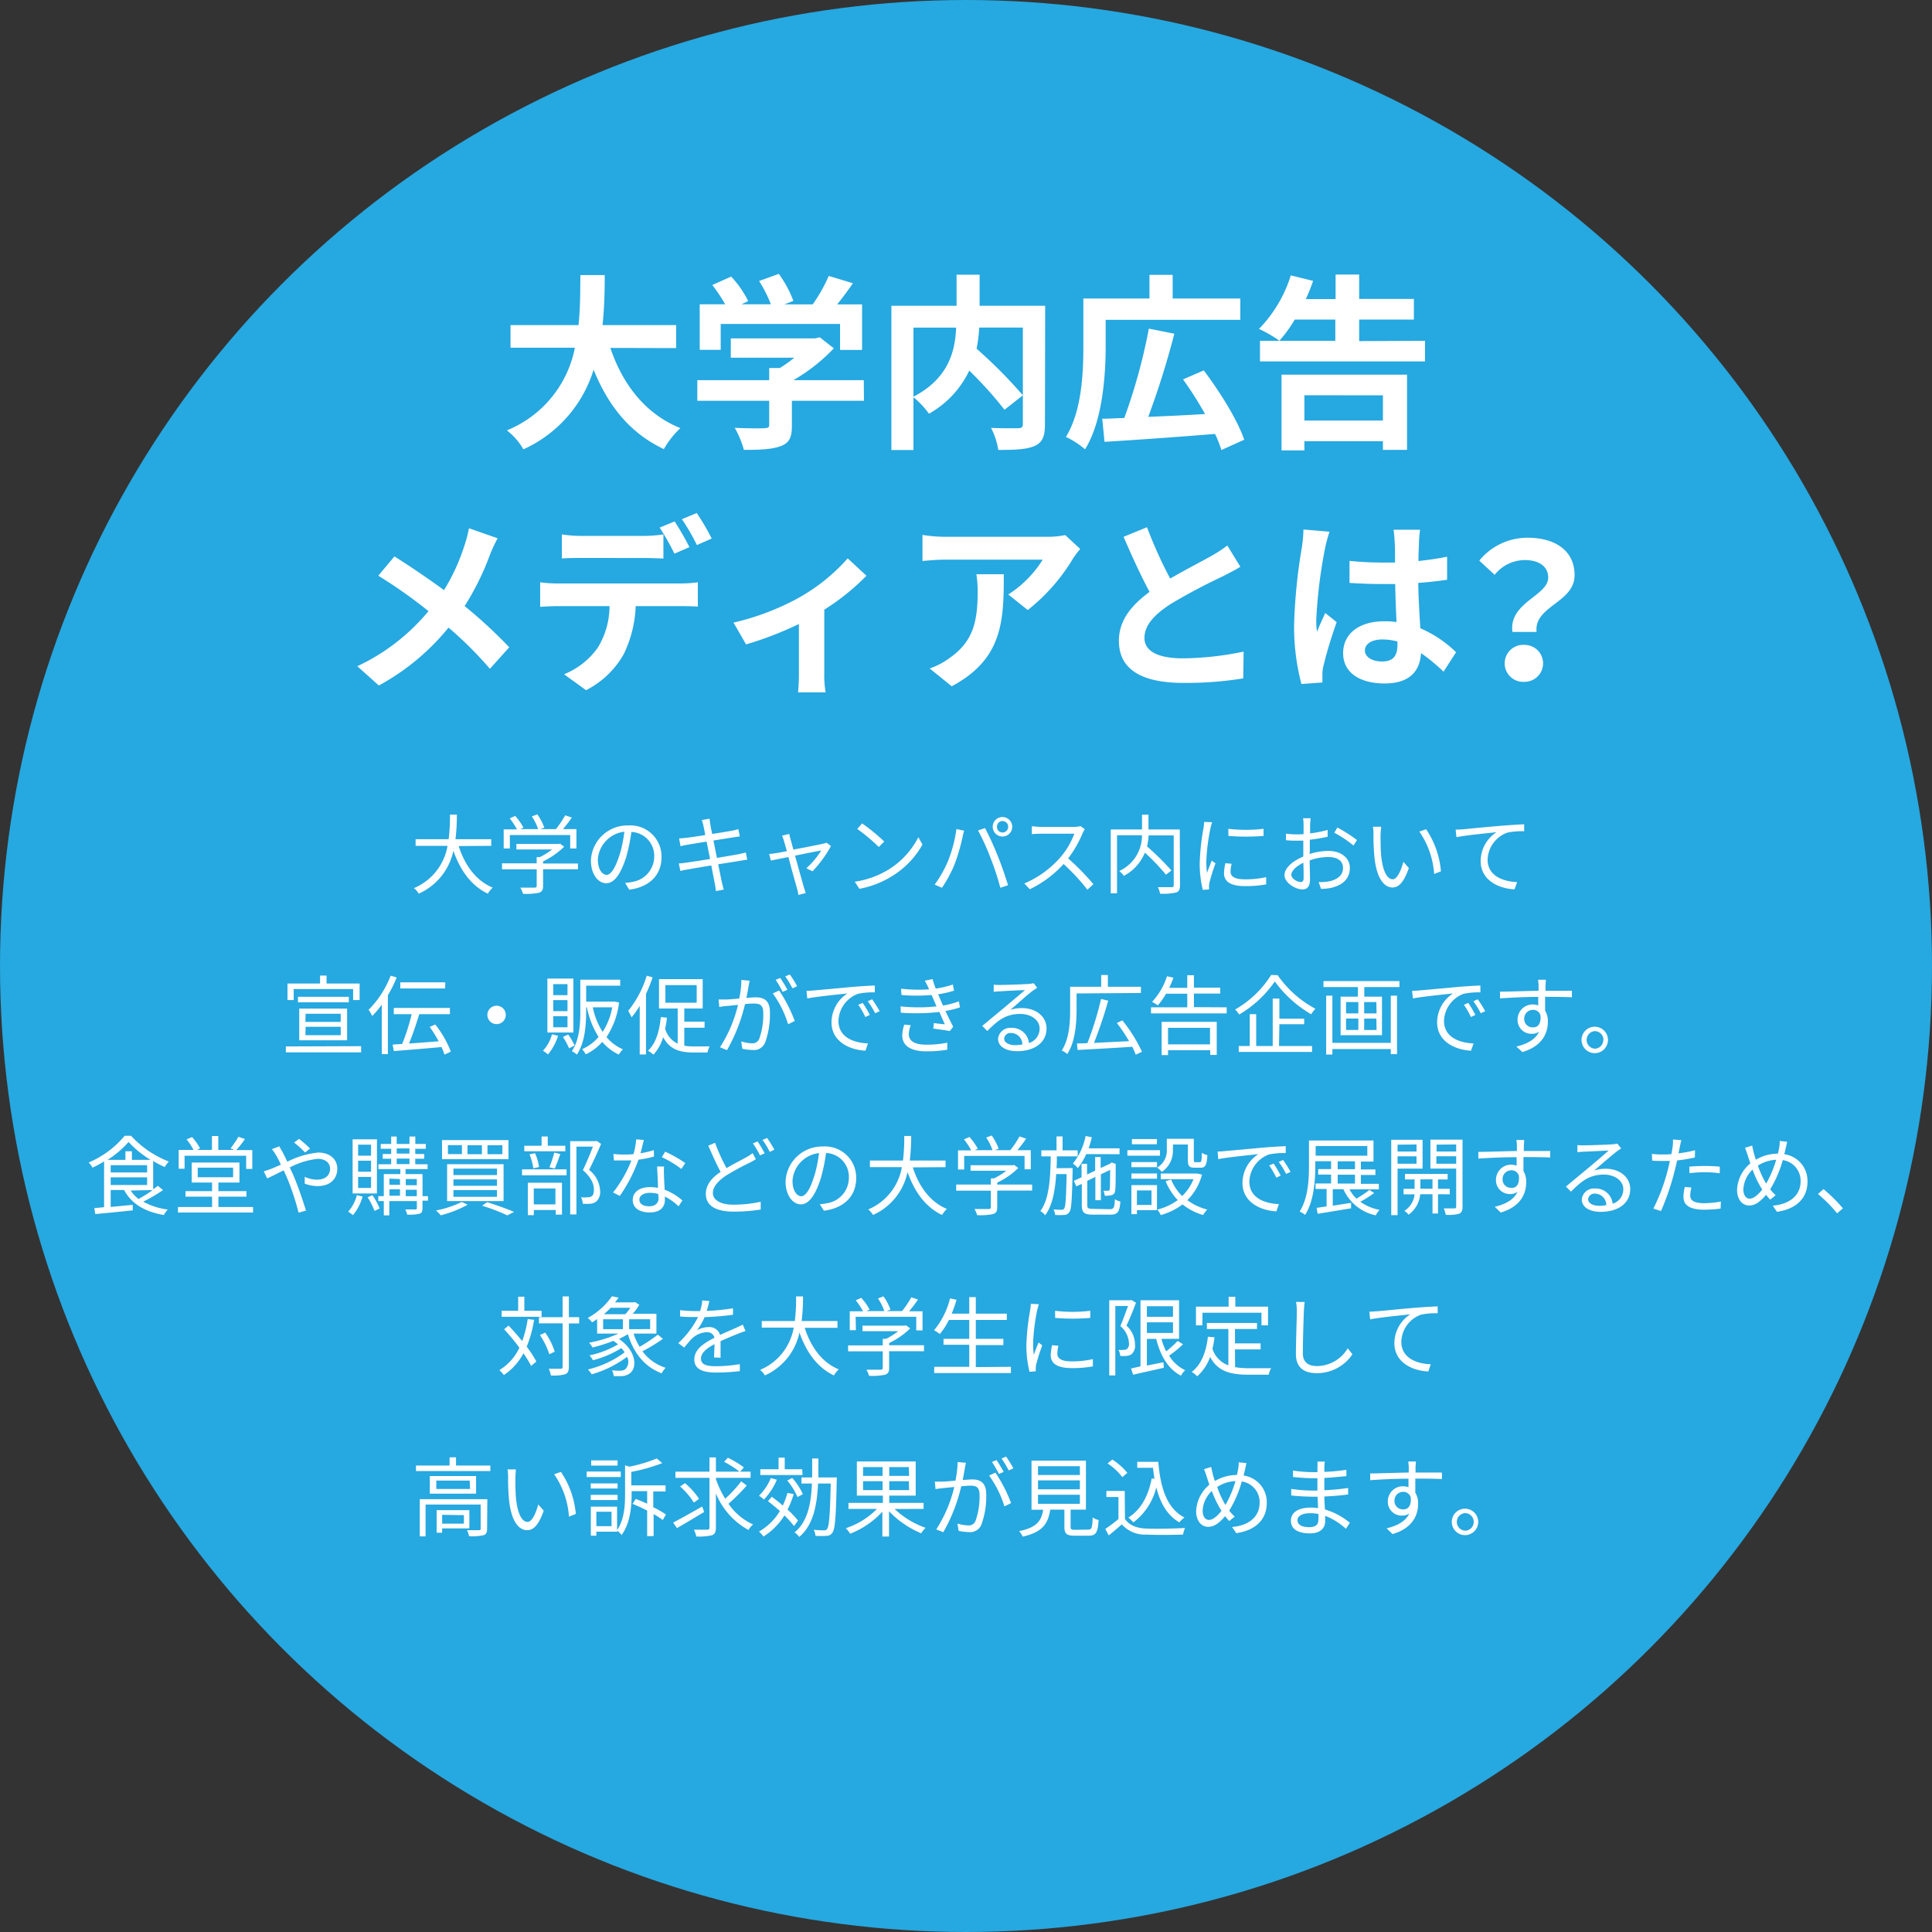 <svg xmlns="http://www.w3.org/2000/svg" viewBox="0 0 350.66 350.66"><rect x="0" y="0" width="350.66" height="350.66" fill="#333333" stroke="none"/><defs><style>.cls-1{fill:#26a8e0;}.cls-2{fill:#fff;}</style></defs><g id="レイヤー_2" data-name="レイヤー 2"><g id="レイヤー_1-2" data-name="レイヤー 1"><circle class="cls-1" cx="175.33" cy="175.33" r="175.33"/><path class="cls-2" d="M110.78,63.15c2.24,6.63,6.36,12,12.71,14.55a16.51,16.51,0,0,0-3,3.81c-6.15-2.89-10.09-7.85-12.75-14.41A23.39,23.39,0,0,1,95,81.55a12,12,0,0,0-3-3.44,20.36,20.36,0,0,0,12.34-15H92.66V59H105c.34-3.19.31-6.29.34-9.08h4.42c0,2.79-.06,5.92-.4,9.08h13.36v4.18Z"/><path class="cls-2" d="M156.81,72.74H143.73v4.52c0,2.11-.45,3.16-2.11,3.74s-3.71.65-6.6.65a18,18,0,0,0-1.66-4c2.17.11,4.69.11,5.37.07s.88-.13.88-.61V72.74H126.56V69h13.05V66.79h1.94a23.24,23.24,0,0,0,2.62-1.87H132.64v-3.5h15.27l.88-.2,2.55,2A32.32,32.32,0,0,1,144,69h12.78Zm-26-9.25H127V55.23h4.62a28.83,28.83,0,0,0-2.34-3.5l3.43-1.53a18.57,18.57,0,0,1,3.09,4.45l-1.22.58h5.34A24.53,24.53,0,0,0,137.78,51l3.57-1.29a20.11,20.11,0,0,1,2.65,4.9l-1.63.64h5.13a28.17,28.17,0,0,0,2.92-5.17l4.39,1.33c-.92,1.33-1.91,2.65-2.86,3.84h4.52v8.26h-4V58.8H130.81Z"/><path class="cls-2" d="M189.66,77c0,2.18-.44,3.3-1.87,3.94s-3.57.72-6.6.72a13,13,0,0,0-1.32-4c2,.1,4.28.06,4.93.06s.85-.2.85-.81V59.45h-7.92a26.33,26.33,0,0,1-.48,3.84,86.29,86.29,0,0,1,8.4,8.46l-3.33,2.62a70.12,70.12,0,0,0-6.4-7.1,17.64,17.64,0,0,1-7.31,7.82,16,16,0,0,0-2.82-3v9.59h-4V55.5h11.83V49.86h4.18V55.5h11.9Zm-23.87-5c6.43-3.33,7.58-8.36,7.75-12.54h-7.75Z"/><path class="cls-2" d="M200.68,62.75c0,5.37-.55,13.66-3.74,18.8a15.88,15.88,0,0,0-3.47-2.25c2.92-4.79,3.16-11.76,3.16-16.55V54.18h12V49.89h4.21v4.29h12.28v3.87H200.68Zm21,18.93a20.35,20.35,0,0,0-1.15-2.92c-7.18.58-14.79,1.12-20.06,1.43L200.06,76c1.19,0,2.52-.1,4-.13a104.27,104.27,0,0,0,4.46-16.22l4.62.92a151.48,151.48,0,0,1-4.73,15.09c3.23-.13,6.8-.3,10.31-.51a65.37,65.37,0,0,0-4-6.29l3.77-1.63c2.92,3.88,6.12,9,7.34,12.58Z"/><path class="cls-2" d="M258.64,61.86V65.6H228.69V61.86h13.67V58H235a24,24,0,0,1-2.79,3.84,23.63,23.63,0,0,0-3.7-2.14,24.26,24.26,0,0,0,5.77-9.72l4.05,1a29.94,29.94,0,0,1-1.33,3.3h5.41V49.83h4.28v4.42h9.93V58h-9.93v3.91ZM232.6,68h22.78V81.65H251V80.08H236.75v1.67H232.6Zm4.15,3.74v4.59H251V71.75Z"/><path class="cls-2" d="M281,104.84c0-2-1.63-3.19-4.28-3.19a7.06,7.06,0,0,0-5.44,2.68l-2.79-2.58a11.29,11.29,0,0,1,8.77-4.15c4.93,0,8.53,2.28,8.53,6.8,0,5-7.41,5.58-6.9,10.3h-4.38C273.8,109.36,281,108.14,281,104.84Zm-4.28,12.21a3.35,3.35,0,1,1,0,6.7,3.36,3.36,0,1,1,0-6.7Z"/><path class="cls-2" d="M90.32,97.7a28.46,28.46,0,0,0-1.4,3A48.21,48.21,0,0,1,84.33,110a88.22,88.22,0,0,1,8.1,7.48l-3.51,3.91a68.87,68.87,0,0,0-7.51-7.48,42.39,42.39,0,0,1-12.65,10.51l-3.91-3.5a37.12,37.12,0,0,0,12.92-10,89,89,0,0,0-9.11-6.43l2.93-3.5c2.72,1.7,6.22,4.08,9,6.12A36.72,36.72,0,0,0,84.3,99a24.28,24.28,0,0,0,.82-3.12Z"/><path class="cls-2" d="M123.57,105.9a24.93,24.93,0,0,0,3.09-.21v4.42c-.85-.07-2.14-.1-3.09-.1h-8.19a21.75,21.75,0,0,1-2.18,8.74,16.36,16.36,0,0,1-6.83,6.52l-4-2.89a13.81,13.81,0,0,0,6.15-4.86,14.51,14.51,0,0,0,2.11-7.51H101.3c-1,0-2.31.07-3.26.13v-4.45a25.14,25.14,0,0,0,3.26.21Zm-17.95-4.63c-1.16,0-2.62,0-3.64.1V97a25.45,25.45,0,0,0,3.64.27h11.12a26.77,26.77,0,0,0,3.67-.27v4.38c-1.16-.06-2.48-.1-3.67-.1Zm16.79-.78a46.45,46.45,0,0,0-2.68-4.73l2.72-1.12a52.94,52.94,0,0,1,2.68,4.66Zm4.08-1.56a39.86,39.86,0,0,0-2.72-4.7l2.69-1.12a46.2,46.2,0,0,1,2.72,4.63Z"/><path class="cls-2" d="M157.26,104.5a41.6,41.6,0,0,1-7.65,6.15V122a19.21,19.21,0,0,0,.24,3.67h-5A36.07,36.07,0,0,0,145,122v-8.74a63,63,0,0,1-9.59,3.7L133.13,113a45.74,45.74,0,0,0,12-4.59,33.93,33.93,0,0,0,8.73-7.07Z"/><path class="cls-2" d="M196.06,99.64a16.69,16.69,0,0,0-1.33,1.77,34.34,34.34,0,0,1-8.19,9.31L183,107.9a20.14,20.14,0,0,0,6.25-6.32H171.58c-1.43,0-2.55.1-4.15.24V97.09a27.45,27.45,0,0,0,4.15.34H189.9a16.49,16.49,0,0,0,3.44-.31Zm-13.87,4.59c0,8.43-.17,15.37-9.45,20.33l-4-3.23a13.26,13.26,0,0,0,3.57-1.87c4.32-3,5.14-6.6,5.14-12.17a18.91,18.91,0,0,0-.24-3.06Z"/><path class="cls-2" d="M225.13,102.87c-1,.61-2.11,1.19-3.33,1.8a105,105,0,0,0-9.39,5c-2.82,1.84-4.69,3.77-4.69,6.12s2.35,3.7,7,3.7a56.31,56.31,0,0,0,11-1.22l-.07,4.86a65.24,65.24,0,0,1-10.81.82c-6.7,0-11.76-1.87-11.76-7.65,0-3.74,2.34-6.5,5.57-8.87-1.56-2.89-3.19-6.46-4.72-10l4.25-1.74a79.33,79.33,0,0,0,4.21,9.32c2.76-1.6,5.68-3.1,7.28-4a23.65,23.65,0,0,0,3.09-2Z"/><path class="cls-2" d="M241.31,96.51a27.38,27.38,0,0,0-.81,3,89.21,89.21,0,0,0-1.6,13,14.51,14.51,0,0,0,.14,2.18c.44-1.19,1-2.31,1.49-3.43l2.08,1.66a80.23,80.23,0,0,0-2.42,8,6.93,6.93,0,0,0-.17,1.56c0,.34,0,.92,0,1.39l-3.81.28a40.64,40.64,0,0,1-1.33-10.75,99.41,99.41,0,0,1,1.4-14,26.26,26.26,0,0,0,.3-3.3ZM262,121.91a33.58,33.58,0,0,0-4.08-3.37c-.2,3.2-2,5.51-6.59,5.51s-7.55-2-7.55-5.51,2.89-5.78,7.48-5.78a15.41,15.41,0,0,1,2.21.14c-.1-2.08-.2-4.52-.24-6.9-.81,0-1.63,0-2.41,0-2,0-3.88-.07-5.88-.2v-4a56.87,56.87,0,0,0,5.88.3c.78,0,1.6,0,2.38,0,0-1.67,0-3-.07-3.74a19.42,19.42,0,0,0-.2-2.21h4.82a20.8,20.8,0,0,0-.2,2.17c0,.75-.1,2-.1,3.51,1.83-.21,3.6-.45,5.2-.79v4.19c-1.63.23-3.4.44-5.24.57.07,3.27.24,5.95.38,8.23a21.43,21.43,0,0,1,6.49,4.35Zm-8.36-5.48a10.81,10.81,0,0,0-2.72-.37c-1.9,0-3.19.78-3.19,2s1.36,2,3.12,2c2.08,0,2.79-1.09,2.79-3.06Z"/><path class="cls-2" d="M83.25,153.56c1.1,3.45,3.14,6.3,6.17,7.54a5.59,5.59,0,0,0-.88,1.1c-3-1.43-5-4.21-6.25-7.78A11,11,0,0,1,76,162.2a3.19,3.19,0,0,0-.88-1,10.18,10.18,0,0,0,6.11-7.68h-5.8v-1.2h6a33.51,33.51,0,0,0,.24-4.46h1.25a35.28,35.28,0,0,1-.25,4.46h6.49v1.2Z"/><path class="cls-2" d="M104.9,157.77H98.57v3.06c0,.69-.19,1-.75,1.21a11.82,11.82,0,0,1-2.89.19,5.29,5.29,0,0,0-.49-1.12c1.19,0,2.26,0,2.56,0s.41-.1.41-.33v-3H91.12v-1.09h6.29v-1.13H98a13.29,13.29,0,0,0,2.21-1.38H93.73v-1h7.67l.23-.06.76.56a14.09,14.09,0,0,1-3.82,2.66v.39h6.33ZM92.54,154H91.42v-3.47h2.41a13.29,13.29,0,0,0-1.32-2l1-.44A10.57,10.57,0,0,1,95,150.21l-.53.27h3.2a9.33,9.33,0,0,0-1.15-2.3l1-.37a9.51,9.51,0,0,1,1.27,2.4l-.67.27h2.78a18.54,18.54,0,0,0,1.68-2.5l1.21.41c-.49.7-1.07,1.46-1.61,2.09h2.44V154h-1.13v-2.44H92.54Z"/><path class="cls-2" d="M113.46,160.25a9.44,9.44,0,0,0,1.33-.19,4.67,4.67,0,0,0,3.95-4.6A4.32,4.32,0,0,0,114.6,151a33.32,33.32,0,0,1-.92,4.48c-1,3.19-2.2,4.83-3.65,4.83s-2.78-1.6-2.78-4.16a6.64,6.64,0,0,1,6.82-6.33,5.65,5.65,0,0,1,6,5.72c0,3.27-2.15,5.45-5.86,5.94Zm-1-5.09a25.19,25.19,0,0,0,.86-4.2,5.43,5.43,0,0,0-4.81,5c0,2,.91,2.83,1.59,2.83S111.63,157.78,112.44,155.16Z"/><path class="cls-2" d="M135.63,156.05c-.33,0-.83.11-1.41.21l-3.87.61c.32,1.54.57,2.8.65,3.16s.23,1,.37,1.43l-1.43.27a14.87,14.87,0,0,0-.23-1.48c-.06-.35-.32-1.62-.61-3.17-1.78.29-3.46.58-4.23.72a12.08,12.08,0,0,0-1.38.28l-.29-1.37c.37,0,1-.08,1.39-.14.78-.11,2.49-.37,4.29-.66l-.63-3.16c-1.49.24-2.86.46-3.46.57a10.56,10.56,0,0,0-1.27.27l-.27-1.42a11.53,11.53,0,0,0,1.31-.11c.61-.06,2-.26,3.45-.5-.17-.85-.28-1.46-.33-1.65a7.73,7.73,0,0,0-.3-1.07l1.42-.25c0,.3.09.74.14,1.09,0,.17.14.81.33,1.69,1.52-.25,3-.48,3.63-.61a9.55,9.55,0,0,0,1.11-.27l.27,1.32-1.13.16-3.66.58.63,3.16,3.88-.66c.59-.13,1-.22,1.36-.32Z"/><path class="cls-2" d="M150.82,153.56a21.72,21.72,0,0,1-3.35,4.58l-1.12-.55a14.82,14.82,0,0,0,2.71-3.23c-.37.06-2.6.5-4.76.94.62,2.26,1.39,5,1.6,5.72.09.3.25.78.34,1.07l-1.33.34a8.83,8.83,0,0,0-.24-1.13c-.2-.71-1-3.5-1.57-5.75-1.48.3-2.76.55-3.19.65l-.31-1.2a12.54,12.54,0,0,0,1.3-.17c.22,0,1-.17,1.92-.35-.24-.83-.43-1.51-.52-1.8a5.16,5.16,0,0,0-.36-1l1.33-.33c0,.27.13.62.22,1l.51,1.85c2.23-.42,4.9-.94,5.43-1.07a3.51,3.51,0,0,0,.6-.18Z"/><path class="cls-2" d="M161.43,157.73a14.79,14.79,0,0,0,5.25-5.78l.75,1.34a15.72,15.72,0,0,1-5.28,5.58,17.08,17.08,0,0,1-6.17,2.45l-.84-1.29A16.2,16.2,0,0,0,161.43,157.73Zm-.93-5-1,1a33.44,33.44,0,0,0-3.91-3.28l.89-1A34.21,34.21,0,0,1,160.5,152.75Z"/><path class="cls-2" d="M173.59,150.48l1.4.28c-.09.34-.22.8-.28,1.15a35,35,0,0,1-1.43,4.9,23,23,0,0,1-2.31,4.32l-1.33-.57a20.5,20.5,0,0,0,2.42-4.27A24.14,24.14,0,0,0,173.59,150.48Zm3.92.25,1.27-.43a51.11,51.11,0,0,1,2.29,5c.65,1.55,1.48,4,1.89,5.37l-1.4.46a46.11,46.11,0,0,0-1.78-5.41A38.82,38.82,0,0,0,177.51,150.73Zm4.44-2.44a1.77,1.77,0,1,1,0,3.54,1.77,1.77,0,0,1,0-3.54Zm0,2.81a1,1,0,1,0,0-2.08,1,1,0,0,0-1,1A1,1,0,0,0,182,151.1Z"/><path class="cls-2" d="M196.9,150.51a4.24,4.24,0,0,0-.39.69,20.23,20.23,0,0,1-2.64,4.6,46.1,46.1,0,0,1,4.59,4.68l-1.1,1a37.16,37.16,0,0,0-4.32-4.66,20,20,0,0,1-6.13,4.58l-1-1.05a18.07,18.07,0,0,0,6.48-4.66,13.88,13.88,0,0,0,2.6-4.37h-6.12c-.55,0-1.42.06-1.59.08v-1.43c.22,0,1.12.11,1.59.11h6.06a4.54,4.54,0,0,0,1.18-.14Z"/><path class="cls-2" d="M214.17,160.67c0,.76-.17,1.13-.7,1.32a10.18,10.18,0,0,1-2.92.21,4.12,4.12,0,0,0-.4-1.18c1.1,0,2.17,0,2.5,0s.38-.11.38-.39v-9h-4.56a10.73,10.73,0,0,1-.28,2,48.56,48.56,0,0,1,4.43,4.37l-1,.76a37.53,37.53,0,0,0-3.82-4,8.37,8.37,0,0,1-3.81,4.21,5,5,0,0,0-.84-.88,7.08,7.08,0,0,0,4.12-6.49h-4.53v10.54h-1.14V150.55h5.68v-2.68h1.17v2.68h5.68Z"/><path class="cls-2" d="M220,149.23c-.09.27-.23.77-.29,1.06a35.63,35.63,0,0,0-.76,6,15.37,15.37,0,0,0,.13,2.14c.26-.71.61-1.62.86-2.23l.68.5a31.73,31.73,0,0,0-1.1,3.49,3.66,3.66,0,0,0-.08.69l0,.55-1.13.08a19.73,19.73,0,0,1-.56-5,42.94,42.94,0,0,1,.69-6.23,8.9,8.9,0,0,0,.11-1.1Zm3.55,7.55a5.75,5.75,0,0,0-.2,1.43c0,.7.47,1.39,2.61,1.39a17.09,17.09,0,0,0,3.85-.4v1.32a21.48,21.48,0,0,1-3.88.31c-2.61,0-3.77-.86-3.77-2.33a9.09,9.09,0,0,1,.25-1.83Zm-.61-6.35a27.39,27.39,0,0,0,6.4,0v1.29a40,40,0,0,1-6.38,0Z"/><path class="cls-2" d="M237.69,155a11.77,11.77,0,0,1,3.41-.56c2.26,0,3.9,1.24,3.9,3.09s-1.18,3.08-3.32,3.6a9.26,9.26,0,0,1-1.91.2l-.44-1.24a8.64,8.64,0,0,0,1.82-.11c1.37-.25,2.61-1,2.61-2.43s-1.2-2-2.67-2a10,10,0,0,0-3.38.61c0,1.32.06,2.69.06,3.37,0,1.44-.55,1.9-1.38,1.9-1.23,0-3.25-1.18-3.25-2.58s1.61-2.62,3.41-3.39v-.88c0-.63,0-1.35,0-2-.42,0-.82,0-1.15,0a17.68,17.68,0,0,1-2-.08l0-1.19a14.3,14.3,0,0,0,2,.13c.36,0,.77,0,1.2-.05,0-.82,0-1.49,0-1.78a5.56,5.56,0,0,0-.1-1.1h1.37c0,.29-.06.71-.08,1.07s0,1,0,1.68a19.87,19.87,0,0,0,3.18-.63l0,1.24a31.21,31.21,0,0,1-3.24.54c0,.74,0,1.48,0,2.1Zm-1.08,4.34c0-.57,0-1.62-.05-2.75-1.26.6-2.18,1.48-2.18,2.18s1.07,1.32,1.68,1.32C236.42,160.12,236.61,159.86,236.61,159.37Zm6.13-9.14a26.26,26.26,0,0,1,3.55,2.27l-.63,1a20.4,20.4,0,0,0-3.49-2.33Z"/><path class="cls-2" d="M250.57,151.59c0,1,0,2.41.11,3.68.25,2.61,1,4.32,2.1,4.32.8,0,1.53-1.6,1.93-3.17l1,1.13c-.92,2.64-1.88,3.53-2.95,3.53-1.46,0-2.87-1.46-3.3-5.5a40.12,40.12,0,0,1-.17-4.14,8.2,8.2,0,0,0-.1-1.39l1.51,0A14.65,14.65,0,0,0,250.57,151.59Zm11,6.54-1.27.5a15.37,15.37,0,0,0-2.69-7.7l1.23-.42A15.94,15.94,0,0,1,261.53,158.13Z"/><path class="cls-2" d="M265.63,150.51c1-.1,3.95-.39,6.81-.63,1.7-.14,3.16-.22,4.2-.27v1.26a13.28,13.28,0,0,0-3.05.25A5.41,5.41,0,0,0,270,156c0,3,2.83,4,5.36,4.1l-.46,1.31c-2.87-.11-6.16-1.65-6.16-5.12a6.27,6.27,0,0,1,2.89-5.25c-1.36.16-5.61.56-7.29.91l-.14-1.38C264.84,150.57,265.33,150.54,265.63,150.51Z"/><path class="cls-2" d="M65.54,189.88V191H51.88v-1.07Zm-12.23-8.37H52.18v-3h5.91v-1.44h1.18v1.44h6v3H64.09v-2H53.31Zm10,.41H54.08v-1h9.24Zm-9,6.89v-5.75H63v5.75Zm1.12-3.33h6.41V184H55.47Zm0,2.41h6.41v-1.53H55.47Z"/><path class="cls-2" d="M72,177.41a23.09,23.09,0,0,1-1.6,3.23v10.69h-1.1v-9a17.86,17.86,0,0,1-1.74,2.08,7.35,7.35,0,0,0-.66-1.13,17.7,17.7,0,0,0,4-6.19Zm8.68,14a13,13,0,0,0-.55-1.37c-3.12.29-6.38.55-8.65.73l-.22-1.18,1.73-.11a36.89,36.89,0,0,0,1.73-5.41H71.47v-1.13H81.66v1.13H76.1c-.53,1.73-1.22,3.8-1.87,5.33,1.65-.11,3.54-.25,5.39-.41A25.17,25.17,0,0,0,78,186.39l1-.45a19.05,19.05,0,0,1,2.83,4.93Zm.11-12H72.65v-1.12h8.17Z"/><path class="cls-2" d="M90.12,182.54a1.67,1.67,0,1,1-1.66,1.67A1.66,1.66,0,0,1,90.12,182.54Z"/><path class="cls-2" d="M101.29,188a9.84,9.84,0,0,1-1.83,3.38,5.26,5.26,0,0,0-.92-.66,7.12,7.12,0,0,0,1.65-3Zm2.78-.6H99.35v-9.79h4.72ZM103,178.62h-2.59v2H103Zm0,2.9h-2.59v2H103Zm0,2.93h-2.59v2H103Zm.12,3.31a11.19,11.19,0,0,1,1.17,2l-1,.51a12.18,12.18,0,0,0-1.12-2.06Zm9.24-5.81a14.33,14.33,0,0,1-2.28,6.28,8,8,0,0,0,3,2.23,3.87,3.87,0,0,0-.77.95,9,9,0,0,1-3-2.3,9.22,9.22,0,0,1-3,2.25,4.07,4.07,0,0,0-.67-.93,8.18,8.18,0,0,0,3-2.23,15.83,15.83,0,0,1-2.12-5.37h-.13v.67c0,2.41-.2,5.72-1.69,7.92a3.8,3.8,0,0,0-.91-.63c1.41-2.09,1.54-5,1.54-7.29v-5.68h7.24v1.08h-6.18v2.89h5l.19,0Zm-4.77.88a13.24,13.24,0,0,0,1.79,4.46,12.2,12.2,0,0,0,1.74-4.46Z"/><path class="cls-2" d="M118.45,177.39a26.86,26.86,0,0,1-1.2,3v11h-1.14v-8.83a14.75,14.75,0,0,1-1.48,2.09,10.26,10.26,0,0,0-.61-1.18,18.83,18.83,0,0,0,3.36-6.38Zm5.75,12.4a9.35,9.35,0,0,0,1.79.14h2.8a4.47,4.47,0,0,0-.38,1.1h-2.5c-2.45,0-4.34-.5-5.54-2.78a8.4,8.4,0,0,1-1.76,3.17,6.53,6.53,0,0,0-1-.71c1.42-1.33,2.06-3.48,2.33-6.11l1.11.11a15.52,15.52,0,0,1-.33,2,4.26,4.26,0,0,0,2.28,2.71v-6.38h-3.39v-5.33h7.93v5.33H124.2v2.39h3.68v1.1H124.2ZM120.77,182h5.68V178.8h-5.68Z"/><path class="cls-2" d="M136.07,178c-.07.3-.14.61-.19.93s-.24,1.36-.41,2.2c.72-.07,1.37-.11,1.74-.11,1.4,0,2.53.55,2.53,2.65a15,15,0,0,1-.89,5.61,2.19,2.19,0,0,1-2.28,1.29,9.46,9.46,0,0,1-1.84-.22l-.2-1.34a7.08,7.08,0,0,0,1.91.35,1.31,1.31,0,0,0,1.36-.8,13,13,0,0,0,.73-4.75c0-1.41-.64-1.66-1.65-1.66-.37,0-1,0-1.66.11a31.24,31.24,0,0,1-3.27,8.34l-1.27-.52a24.67,24.67,0,0,0,3.27-7.7l-2,.21c-.37,0-1,.11-1.4.19l-.12-1.37h1.38c.52,0,1.42-.1,2.36-.17a16.78,16.78,0,0,0,.39-3.38Zm5.34,1.77a26.61,26.61,0,0,1,2.84,5.54l-1.21.59a18.64,18.64,0,0,0-2.78-5.59Zm.64.26a18,18,0,0,0-1.27-2.19l.83-.34a20.85,20.85,0,0,1,1.31,2.15Zm1.78-.65a18.94,18.94,0,0,0-1.31-2.17l.84-.34a20.14,20.14,0,0,1,1.32,2.13Z"/><path class="cls-2" d="M147.76,179.76l6.82-.62c1.7-.15,3.16-.22,4.2-.27v1.25a12.65,12.65,0,0,0-3.05.26,5.42,5.42,0,0,0-3.55,4.91c0,3,2.83,4,5.36,4.09l-.46,1.32c-2.88-.13-6.16-1.67-6.16-5.14a6.29,6.29,0,0,1,2.89-5.25c-1.36.16-5.61.57-7.29.91l-.14-1.38C147,179.83,147.46,179.79,147.76,179.76Zm10.11,4.45-.81.38a14.6,14.6,0,0,0-1.28-2.22l.8-.34A18.2,18.2,0,0,1,157.87,184.21Zm1.79-.68-.82.38a13.85,13.85,0,0,0-1.34-2.18l.79-.36A22.59,22.59,0,0,1,159.66,183.53Z"/><path class="cls-2" d="M174.24,182.84a19,19,0,0,1-2.64.66c.46,1,1,2.05,1.4,2.86l-.61.77c-.79-.14-2-.31-3-.44l.11-1c.75.1,1.49.18,2,.22-.3-.61-.66-1.43-1-2.24a37.8,37.8,0,0,1-7,.14l-.05-1.15a30.72,30.72,0,0,0,6.53,0l-.55-1.27c-.12-.27-.23-.55-.34-.8a31.41,31.41,0,0,1-5.47,0l-.08-1.14a28.66,28.66,0,0,0,5.09.12c-.08-.17-.14-.33-.2-.47-.24-.48-.38-.77-.58-1.1l1.41-.3a16.74,16.74,0,0,0,.58,1.73,17.17,17.17,0,0,0,3.1-.74l.22,1.12a21.15,21.15,0,0,1-2.89.66l.28.64c.13.33.35.82.61,1.4a16,16,0,0,0,2.88-.77Zm-8.94,3.24a5.62,5.62,0,0,0-.36,1.59c0,1.19.95,1.94,3.16,1.94a18.73,18.73,0,0,0,3.83-.36l0,1.28a24.44,24.44,0,0,1-3.75.29c-2.78,0-4.42-.95-4.42-2.9a7.1,7.1,0,0,1,.36-1.95Z"/><path class="cls-2" d="M188.25,179.28l-.87.59c-.77.58-2.85,2.42-4,3.43a6.54,6.54,0,0,1,2.11-.33c2.59,0,4.46,1.57,4.46,3.68,0,2.51-2.09,4.14-5.37,4.14-2.13,0-3.43-.94-3.43-2.23a2.21,2.21,0,0,1,2.4-2,3.07,3.07,0,0,1,3.21,2.75,2.72,2.72,0,0,0,1.93-2.64c0-1.52-1.54-2.64-3.5-2.64-2.56,0-4,1.08-6,3.1l-.91-.93,4.2-3.49c.86-.72,2.79-2.36,3.56-3-.81,0-3.88.17-4.68.22a7.06,7.06,0,0,0-1,.1l0-1.31a8.25,8.25,0,0,0,1.1.05c.8,0,4.49-.11,5.31-.19a8.34,8.34,0,0,0,.85-.12Zm-2.69,10.29a2.08,2.08,0,0,0-2.06-2.08,1.12,1.12,0,0,0-1.24,1c0,.77.9,1.21,2.06,1.21A7.94,7.94,0,0,0,185.56,189.57Z"/><path class="cls-2" d="M195.4,180.31v3c0,2.35-.23,5.78-1.69,8a4,4,0,0,0-1-.64c1.4-2.16,1.52-5.22,1.52-7.4v-4.17h5.64v-2.13h1.21v2.13h6v1.13Zm10.75,11.13c-.16-.43-.38-.91-.64-1.45-3.62.24-7.37.44-9.92.58l-.12-1.19c.56,0,1.21,0,1.9-.06a58.21,58.21,0,0,0,2.47-8l1.3.3a77.39,77.39,0,0,1-2.58,7.67l6.37-.32a30.66,30.66,0,0,0-2.22-3.3l1-.47a27.29,27.29,0,0,1,3.56,5.69Z"/><path class="cls-2" d="M222.64,182.83v1.1H208.91v-1.1h6.58v-2.47h-3.85a12.82,12.82,0,0,1-1.49,2.11c-.24-.16-.76-.48-1.05-.63a12.26,12.26,0,0,0,2.71-4.65l1.17.26a18.75,18.75,0,0,1-.77,1.84h3.28V177h1.21v2.26h4.78v1.07H216.7v2.47Zm-11.8,2.64h10v6h-1.18v-.85H212v.88h-1.16Zm1.16,1.08v3h7.62v-3Z"/><path class="cls-2" d="M231.9,177a19.52,19.52,0,0,0,6.85,6.09,6.74,6.74,0,0,0-.77,1,21.6,21.6,0,0,1-6.6-5.95,20.51,20.51,0,0,1-6.47,6,4.06,4.06,0,0,0-.74-.91,18.62,18.62,0,0,0,6.55-6.28Zm.24,12.85h6v1.08H224.83v-1.08h2v-5.78H228v5.78h3v-8.61h1.21v3.66h4.5v1h-4.5Z"/><path class="cls-2" d="M254,178.07v1.08h-6.38v1.74h3.21v7h-7.51v-7h3.14v-1.74h-6.25v-1.08Zm-1.57,2.65h1.13v10.61h-1.13v-.93h-10.6v1h-1.13V180.72h1.13v8.56h10.6Zm-8.12,3.21h2.23v-2.05h-2.23Zm0,3h2.23v-2.06h-2.23Zm5.5-5.05H247.6v2.05h2.25Zm0,3H247.6v2.06h2.25Z"/><path class="cls-2" d="M257.68,179.76l6.82-.62c1.69-.15,3.16-.22,4.19-.27v1.25a12.74,12.74,0,0,0-3.05.26,5.44,5.44,0,0,0-3.55,4.91c0,3,2.83,4,5.36,4.09L267,190.7c-2.88-.13-6.16-1.67-6.16-5.14a6.29,6.29,0,0,1,2.89-5.25c-1.37.16-5.61.57-7.29.91l-.14-1.38C256.89,179.83,257.38,179.79,257.68,179.76Zm10.1,4.45-.8.38a14.64,14.64,0,0,0-1.29-2.22l.8-.34A18.2,18.2,0,0,1,267.78,184.21Zm1.79-.68-.81.38a14.64,14.64,0,0,0-1.34-2.18l.79-.36A22.62,22.62,0,0,1,269.57,183.53Z"/><path class="cls-2" d="M280.44,180.88c0,.88,0,1.84,0,2.54a3.83,3.83,0,0,1,.5,2c0,2.1-1,4.45-4.63,5.53l-1.09-1c2-.47,3.49-1.32,4.13-2.71a2.18,2.18,0,0,1-1.33.4,2.51,2.51,0,0,1-2.58-2.61,2.74,2.74,0,0,1,2.75-2.72,3.15,3.15,0,0,1,1,.17c0-.45,0-1,0-1.54-2.35,0-5,.13-6.94.27l0-1.22c1.72,0,4.65-.13,7-.16,0-.44,0-.8,0-1a9.76,9.76,0,0,0-.09-1h1.43l-.08,1c0,.23,0,.59,0,1h.23l4.56,0,0,1.18c-.88-.05-2.29-.08-4.57-.08Zm-.84,3.41a1.37,1.37,0,0,0-1.38-1,1.58,1.58,0,0,0-1.57,1.63,1.49,1.49,0,0,0,1.59,1.54C279.15,186.5,279.74,185.77,279.6,184.29Z"/><path class="cls-2" d="M291.85,188.73a2.4,2.4,0,1,1-2.4-2.38A2.41,2.41,0,0,1,291.85,188.73Zm-.82,0a1.58,1.58,0,0,0-1.58-1.58,1.6,1.6,0,0,0,0,3.19A1.58,1.58,0,0,0,291,188.73Z"/><path class="cls-2" d="M29.59,216A28.46,28.46,0,0,1,26,218.1a12.27,12.27,0,0,0,4.45,1.43,4.92,4.92,0,0,0-.71,1c-3.38-.58-5.87-2-7.21-4.54H20.09v3.07l4-.38v1c-2.45.26-5,.52-6.8.67l-.17-1.08,1.77-.16v-8.31a18.55,18.55,0,0,1-2.1,1.13,4.8,4.8,0,0,0-.69-.94,17.1,17.1,0,0,0,6.53-4.85h1.15a18.29,18.29,0,0,0,6.86,4.68,7.43,7.43,0,0,0-.75,1,22.14,22.14,0,0,1-2.09-1.09v5.13l.86-.63Zm-2.26-5.48a18.7,18.7,0,0,1-4-3.25,17.75,17.75,0,0,1-3.81,3.25h3.24v-1.56h1.18v1.56Zm-7.24,2.28H26.7v-1.32H20.09Zm0,2.28H26.7v-1.39H20.09Zm3.63,1a5.93,5.93,0,0,0,1.43,1.53A23.79,23.79,0,0,0,27.72,216Z"/><path class="cls-2" d="M45.93,219.07v1H32.3v-1h6.19v-1.88H33.67v-1h4.82v-1.56h-3.7V211h8.67v3.63H39.64v1.56h5.09v1H39.64v1.88ZM33.5,212.13H32.43v-3.42h2.7a13,13,0,0,0-1.27-1.92l1-.41a9.77,9.77,0,0,1,1.45,2.06l-.59.27h2.75v-2.52h1.15v2.52h2.89l-.67-.27a17.13,17.13,0,0,0,1.43-2.12l1.19.42a16.8,16.8,0,0,1-1.59,2h2.92v3.42H44.68v-2.39H33.5Zm2.39,1.54h6.42v-1.74H35.89Z"/><path class="cls-2" d="M50.71,208.06c.12.25.39.76.55,1,.27.52.58,1.15.89,1.79a15.77,15.77,0,0,1,5.6-1.66c2.15,0,3.47,1.24,3.47,2.94s-1.15,3.15-3.58,3.15a7,7,0,0,1-2.33-.44l0-1.25a5.21,5.21,0,0,0,2.2.52c1.71,0,2.4-.93,2.4-2,0-.94-.72-1.78-2.26-1.78a14.13,14.13,0,0,0-5.06,1.57c.2.43.41.87.6,1.29.85,1.92,1.82,4.83,2.35,6.54l-1.35.36a44.5,44.5,0,0,0-2.12-6.38c-.19-.44-.39-.88-.58-1.29-1.19.58-2.28,1.15-3,1.46l-.62-1.28c.46-.13,1-.32,1.29-.43.52-.2,1.15-.49,1.82-.78a14.9,14.9,0,0,0-.88-1.72,9.32,9.32,0,0,0-.75-1.1Zm4.66,1.12a18.15,18.15,0,0,0-2-1.81l.91-.66a20,20,0,0,1,2,1.76Z"/><path class="cls-2" d="M65.81,217.17a9.31,9.31,0,0,1-1.74,3.38,9.07,9.07,0,0,0-.88-.63,6.93,6.93,0,0,0,1.57-3Zm2.6-.56H64v-9.82h4.42Zm-1.06-8.85H65v2h2.34Zm0,2.91H65v2h2.34Zm0,2.94H65v2h2.34Zm.25,3.31a13.29,13.29,0,0,1,1.31,2.42l-.93.44a13.13,13.13,0,0,0-1.26-2.47Zm10.08,1h-1v1.37c0,.56-.12.86-.52,1a7.92,7.92,0,0,1-2.27.16,3.77,3.77,0,0,0-.33-.94H75.4c.19,0,.26-.06.26-.26V218h-5v2.59h-1V218h-1v-.9h1v-4h3v-.91H68.69v-.88H71v-1H69.46v-.86H71v-.94h-1.9v-.88H71v-1.35h1v1.35h2.32v-1.35h1.06v1.35h1.91v.88H75.37v.94H77v.86H75.37v1h2.24v.88h-4v.91h3.08v4h1Zm-7-4v1.12h1.92V214Zm0,3.11h1.92v-1.17H70.7ZM72,209.38h2.32v-.94H72Zm0,1.9h2.32v-1H72ZM73.65,214v1.12h2V214Zm2,3.11v-1.17h-2v1.17Z"/><path class="cls-2" d="M84.89,218.65A20.72,20.72,0,0,1,80,220.58a8,8,0,0,0-.87-.88,18.15,18.15,0,0,0,4.67-1.54Zm7.4-11.72v3.46H80.23v-3.46Zm-.89,4.37V218H81.15V211.3Zm-10.1-1.83h2.54v-1.63H81.3Zm1,3.81h7.9v-1.17H82.3Zm0,1.94h7.9v-1.16H82.3Zm0,2h7.9V216H82.3Zm2.55-7.73h2.62v-1.63H84.85Zm3.56,8.71c1.78.55,3.69,1.24,4.89,1.76l-1.23.63a33.68,33.68,0,0,0-4.57-1.75Zm.07-8.71h2.7v-1.63h-2.7Z"/><path class="cls-2" d="M94.75,212.24h8.08v1.07H94.75Zm7.86-3.28H95.16v-1H98.3v-1.69h1.12v1.69h3.19Zm-6.81,5.71H102v5.79h-1.13v-.84H96.89v.93H95.8Zm1-2.62a10.89,10.89,0,0,0-.69-2.54l1-.21a9.43,9.43,0,0,1,.73,2.52Zm.08,3.66v2.89h3.93v-2.89Zm2.84-3.85a20.87,20.87,0,0,0,.88-2.67l1.1.27c-.33.91-.71,1.95-1,2.64Zm9.38-4.24c-.64,1.48-1.44,3.28-2.18,4.71a5.11,5.11,0,0,1,2,3.81,2.3,2.3,0,0,1-.77,2,2.21,2.21,0,0,1-1,.34,10.2,10.2,0,0,1-1.37,0,2.87,2.87,0,0,0-.33-1.17,7.7,7.7,0,0,0,1.24,0,1.52,1.52,0,0,0,.68-.17c.33-.2.42-.67.42-1.24,0-1-.44-2.15-2-3.52.65-1.32,1.34-3,1.83-4.27h-3v12.31h-1.13V207.12h4.61l.19-.05Z"/><path class="cls-2" d="M118.7,209.91a17.41,17.41,0,0,1-2.81.57,28,28,0,0,1-3.39,6.58l-1.23-.62a22.63,22.63,0,0,0,3.33-5.82c-.45,0-.91,0-1.37,0s-1.22,0-1.8,0l-.1-1.18a14.4,14.4,0,0,0,1.92.11c.55,0,1.13,0,1.73-.08a13.66,13.66,0,0,0,.49-2.68l1.39.12c-.15.57-.36,1.51-.61,2.41a16.68,16.68,0,0,0,2.42-.57Zm1.82,1.81a15.79,15.79,0,0,0,0,1.68c0,.57.08,1.59.11,2.53a10.63,10.63,0,0,1,3.22,1.95l-.68,1.07a10.9,10.9,0,0,0-2.49-1.78c0,.24,0,.46,0,.63,0,1.24-.82,2.26-2.73,2.26-1.71,0-3.11-.7-3.11-2.24s1.35-2.36,3.11-2.36a7.56,7.56,0,0,1,1.47.14c0-1.27-.12-2.79-.15-3.88Zm-1,5a5.73,5.73,0,0,0-1.57-.22c-1.15,0-1.9.52-1.9,1.23s.58,1.21,1.79,1.21,1.7-.71,1.7-1.48C119.49,217.24,119.49,217,119.47,216.7Zm4.15-4.55a18.3,18.3,0,0,0-3.55-2.14l.61-1a23.15,23.15,0,0,1,3.65,2.07Z"/><path class="cls-2" d="M137.19,210.4c-.35.22-.73.43-1.18.66a44.89,44.89,0,0,0-4.31,2.36c-1.44,1-2.31,2-2.31,3.14s1.23,2.09,3.68,2.09a23.18,23.18,0,0,0,5-.53l0,1.41a30.77,30.77,0,0,1-4.91.38c-2.91,0-5.05-.88-5.05-3.21,0-1.6,1-2.89,2.69-4-.71-1.27-1.52-3.1-2.25-4.76l1.24-.52a33,33,0,0,0,2.08,4.6c1.36-.83,2.78-1.51,3.63-2a8.07,8.07,0,0,0,1.1-.73Zm.31-3.23a22.82,22.82,0,0,1,1.29,2.16l-.85.38a15.6,15.6,0,0,0-1.29-2.18Zm1.73-.63a20.53,20.53,0,0,1,1.32,2.13l-.85.4a12.39,12.39,0,0,0-1.31-2.17Z"/><path class="cls-2" d="M148.79,218.57a9.23,9.23,0,0,0,1.33-.19,4.66,4.66,0,0,0,3.95-4.6,4.32,4.32,0,0,0-4.14-4.51,32.7,32.7,0,0,1-.92,4.48c-1,3.19-2.2,4.84-3.65,4.84s-2.78-1.61-2.78-4.17a6.65,6.65,0,0,1,6.82-6.33,5.65,5.65,0,0,1,6,5.72c0,3.27-2.15,5.45-5.86,5.94Zm-1-5.09a25.07,25.07,0,0,0,.86-4.19,5.41,5.41,0,0,0-4.81,5c0,2,.91,2.83,1.59,2.83S147,216.1,147.77,213.48Z"/><path class="cls-2" d="M165.68,211.88c1.1,3.46,3.15,6.3,6.18,7.54a5.52,5.52,0,0,0-.88,1.1c-3-1.43-5-4.21-6.26-7.78a11,11,0,0,1-6.26,7.78,3.61,3.61,0,0,0-.88-1,10.22,10.22,0,0,0,6.11-7.68h-5.8v-1.2h6a33.27,33.27,0,0,0,.23-4.46h1.26a37.15,37.15,0,0,1-.25,4.46h6.49v1.2Z"/><path class="cls-2" d="M187.34,216.09H181v3.06c0,.69-.19,1-.76,1.21a11.77,11.77,0,0,1-2.89.19,5,5,0,0,0-.48-1.11c1.19,0,2.26,0,2.56,0s.41-.09.41-.33v-3h-6.29V215h6.29v-1.13h.59a13.14,13.14,0,0,0,2.22-1.38h-6.49v-1h7.67l.23-.06.76.57a14.29,14.29,0,0,1-3.82,2.65V215h6.33ZM175,212.27h-1.12V208.8h2.4a11.83,11.83,0,0,0-1.32-2l1-.44a10.94,10.94,0,0,1,1.51,2.13l-.54.27h3.21a9.27,9.27,0,0,0-1.15-2.29l1-.38a10,10,0,0,1,1.27,2.4l-.68.27h2.78a16.33,16.33,0,0,0,1.68-2.5l1.21.41a24,24,0,0,1-1.6,2.09h2.44v3.47h-1.13v-2.43H175Z"/><path class="cls-2" d="M194.68,212s0,.38,0,.53c-.11,5.2-.21,7-.6,7.48a1.07,1.07,0,0,1-.91.5,11.47,11.47,0,0,1-1.67,0,2.46,2.46,0,0,0-.29-1c.64.06,1.22.06,1.44.06a.48.48,0,0,0,.49-.22c.27-.36.36-1.89.45-6.25H191.7c-.19,3-.68,5.7-2,7.47a3,3,0,0,0-.88-.76c1.64-2.17,1.83-6.07,1.89-9.93H189v-1.09h2.76v-2.53h1.1v2.53h2.74v1.09h-3.78c0,.72,0,1.44-.06,2.15Zm2.47-2.53a11,11,0,0,1-1.52,2.53,9,9,0,0,0-.9-.82,11.45,11.45,0,0,0,2.31-5l1.13.24a20.23,20.23,0,0,1-.58,2h5.61v1.07Zm4.32,10c.69,0,.82-.3.88-1.81a3.32,3.32,0,0,0,1,.42c-.14,1.86-.49,2.38-1.81,2.38h-3.19c-1.55,0-2-.35-2-1.73v-3.85l-1,.44-.44-1,1.39-.64v-2.45h1v1.94l1.47-.69V210h1v2l1.73-.8.08-.08.19-.14.73.27,0,.19c0,2.23,0,4.21-.1,4.65a.84.84,0,0,1-.7.84,4.25,4.25,0,0,1-1.18.1,3.15,3.15,0,0,0-.25-.91,7.65,7.65,0,0,0,.81,0c.19,0,.29,0,.33-.29s.08-1.62.08-3.49l-1.68.8v4.7h-1v-4.23l-1.47.71v4.36c0,.6.14.73,1,.73Z"/><path class="cls-2" d="M210.54,209.76h-5.92v-1h5.92Zm-.55,9.88h-3.64v.72h-1V215.1H210Zm-4.63-8.72H210v.93h-4.65Zm0,2.07H210v.95h-4.65Zm4.6-5.31h-4.52v-.94H210Zm-3.61,8.38v2.64H209v-2.64Zm6.53-7.47a4.6,4.6,0,0,1-2,4.11,4.81,4.81,0,0,0-.85-.77,3.64,3.64,0,0,0,1.75-3.35v-1.89h4.9v3.84c0,.34.05.41.3.41h.78c.29,0,.35-.21.38-1.72a2.55,2.55,0,0,0,1,.43c-.1,1.84-.38,2.29-1.21,2.29h-1.09c-1,0-1.24-.3-1.24-1.41v-2.8h-2.69Zm5.28,4.61a10.19,10.19,0,0,1-2.65,4.63,10,10,0,0,0,3.61,1.7,5,5,0,0,0-.75,1,10.72,10.72,0,0,1-3.74-1.93,12,12,0,0,1-3.95,1.94,4.16,4.16,0,0,0-.62-1,10.71,10.71,0,0,0,3.7-1.72,10.86,10.86,0,0,1-2.2-3.43l1-.31a9,9,0,0,0,2,3,8.52,8.52,0,0,0,2.06-3.06h-5.94V213h6.45l.21,0Z"/><path class="cls-2" d="M222.35,208.92l6.82-.62c1.69-.15,3.16-.22,4.19-.27v1.26a12.75,12.75,0,0,0-3.05.25,5.44,5.44,0,0,0-3.55,4.91c0,3,2.83,4,5.36,4.09l-.45,1.32c-2.88-.13-6.16-1.67-6.16-5.14a6.29,6.29,0,0,1,2.89-5.25c-1.37.16-5.61.57-7.29.92L221,209A13.31,13.31,0,0,0,222.35,208.92Zm10.1,4.45-.8.38a14.64,14.64,0,0,0-1.29-2.22l.8-.34A19,19,0,0,1,232.45,213.37Zm1.79-.67-.81.37a14.64,14.64,0,0,0-1.34-2.18l.79-.36A22.84,22.84,0,0,1,234.24,212.7Z"/><path class="cls-2" d="M249.41,216.53a20.76,20.76,0,0,1-2.51,1.59,8.6,8.6,0,0,0,3.5,1.47,3.57,3.57,0,0,0-.69,1,8.27,8.27,0,0,1-5.88-4.75H241.9v3l3.32-.53,0,1-6.06,1-.19-1.08,1.81-.27v-3.16h-2v-1h2.81v-1.61h-2.34v-1h2.34v-1.43h-2.86v.74c0,2.67-.24,6.49-1.85,9a4.56,4.56,0,0,0-1-.6c1.58-2.46,1.7-5.92,1.7-8.43V207h11.71v3.83H247v1.43h2.64v1H247v1.61h3.26v1h-5.32a6.51,6.51,0,0,0,1.25,1.68,19,19,0,0,0,2.36-1.58Zm-10.62-6.77h9.38V208h-9.38Zm4,2.45h3.14v-1.43h-3.14Zm0,2.61h3.14v-1.61h-3.14Z"/><path class="cls-2" d="M253.66,212.11v8.44h-1.15V206.87h5.69v5.24Zm0-4.35V209h3.44v-1.28Zm3.44,3.46v-1.35h-3.44v1.35Zm3.9,5.53v3.5h-1v-3.5h-2.23a5.07,5.07,0,0,1-2.11,3.71,3.42,3.42,0,0,0-.77-.69,4,4,0,0,0,1.86-3h-2v-1h2v-1.7H255v-1h7.75v1H261v1.7h2.13v1Zm-1-1v-1.7h-2.2v1.7Zm5.45,3.27c0,.69-.16,1.07-.61,1.27a7.19,7.19,0,0,1-2.44.2,4,4,0,0,0-.37-1.16c.86,0,1.71,0,1.94,0s.33-.1.33-.35v-6.88h-4.68v-5.26h5.83Zm-4.71-11.27V209h3.56v-1.28Zm3.56,3.47v-1.36H260.7v1.36Z"/><path class="cls-2" d="M276.51,210c0,.88,0,1.84,0,2.55a3.77,3.77,0,0,1,.5,2c0,2.11-1,4.45-4.63,5.53l-1.08-1.05c2-.47,3.48-1.32,4.13-2.7a2.3,2.3,0,0,1-1.34.39,2.5,2.5,0,0,1-2.57-2.61,2.74,2.74,0,0,1,2.75-2.72,3.09,3.09,0,0,1,1,.18c0-.46,0-1,0-1.54-2.36,0-5,.12-6.95.26l0-1.22c1.73,0,4.65-.13,7-.16,0-.44,0-.8,0-1s-.06-.79-.09-1h1.42l-.07,1c0,.23,0,.6,0,1h.24l4.55,0v1.18c-.88-.05-2.3-.08-4.58-.08Zm-.83,3.41a1.37,1.37,0,0,0-1.38-1,1.58,1.58,0,0,0-1.58,1.64,1.5,1.5,0,0,0,1.59,1.54C275.22,215.67,275.82,214.93,275.68,213.45Z"/><path class="cls-2" d="M294.24,208.44c-.28.19-.63.42-.86.6-.77.58-2.86,2.41-4.06,3.42a6.54,6.54,0,0,1,2.11-.33c2.59,0,4.46,1.57,4.46,3.68,0,2.51-2.09,4.14-5.37,4.14-2.13,0-3.43-.94-3.43-2.23a2.21,2.21,0,0,1,2.4-2,3.07,3.07,0,0,1,3.21,2.75,2.71,2.71,0,0,0,1.93-2.64c0-1.52-1.54-2.64-3.5-2.64-2.56,0-4,1.09-6,3.1l-.91-.93,4.2-3.49c.86-.72,2.79-2.36,3.56-3.05l-4.68.22a8.7,8.7,0,0,0-1,.1l0-1.31a8.25,8.25,0,0,0,1.1.05c.8,0,4.49-.11,5.31-.19a8.34,8.34,0,0,0,.85-.12Zm-2.69,10.29a2.08,2.08,0,0,0-2.06-2.08,1.12,1.12,0,0,0-1.24,1c0,.77.9,1.21,2.06,1.21A7.94,7.94,0,0,0,291.55,218.73Z"/><path class="cls-2" d="M307.62,210.09a30.45,30.45,0,0,1-3.22.53c-.15.68-.32,1.4-.49,2.06a46,46,0,0,1-2.44,7.13l-1.38-.45a34.47,34.47,0,0,0,2.61-7c.14-.52.27-1.09.39-1.65-.5,0-1,0-1.41,0-.69,0-1.26,0-1.81-.06l-.05-1.22a14.69,14.69,0,0,0,1.87.11c.52,0,1.07,0,1.67-.07.11-.56.19-1.05.23-1.36a7.32,7.32,0,0,0,.05-1.29l1.53.12c-.11.35-.22.93-.29,1.25l-.23,1.14a22.25,22.25,0,0,0,3-.56Zm-.62,5.45a5.59,5.59,0,0,0-.22,1.4c0,.74.35,1.44,2.56,1.44a16.84,16.84,0,0,0,3-.3l-.05,1.28a23.13,23.13,0,0,1-3,.2c-2.45,0-3.74-.75-3.74-2.29a8.16,8.16,0,0,1,.24-1.84Zm-.39-3.79c.82-.08,1.84-.12,2.84-.12a26,26,0,0,1,2.69.12l0,1.2a21.21,21.21,0,0,0-2.62-.19,25,25,0,0,0-2.88.17Z"/><path class="cls-2" d="M324.37,207.23c-.09.37-.19.91-.27,1.21s-.15.69-.25,1.05a4.88,4.88,0,0,1,4.21,5c0,3.1-2.21,5-5.54,5.45l-.76-1.11c3.24-.28,5.05-2,5.05-4.39a3.78,3.78,0,0,0-3.24-3.88,20.25,20.25,0,0,1-2.28,5.3,9.22,9.22,0,0,0,1,1.08l-1,.8a10.74,10.74,0,0,1-.74-.88c-1,1.17-1.92,1.94-3.08,1.94s-2.19-1-2.19-2.83a6.52,6.52,0,0,1,2.41-4.81c-.17-.49-.33-1-.47-1.43a12.54,12.54,0,0,0-.51-1.4l1.31-.4c.08.42.2.94.31,1.36s.22.76.36,1.2a7.84,7.84,0,0,1,4-1.1c.1-.38.18-.76.24-1.12a5.65,5.65,0,0,0,.09-1.18Zm-4.52,8.66c-.13-.19-.25-.4-.38-.6a19.09,19.09,0,0,1-1.38-3,5.32,5.32,0,0,0-1.67,3.6c0,1,.46,1.67,1.16,1.67S319.16,216.8,319.85,215.89Zm.72-1.07a20.34,20.34,0,0,0,1.81-4.32,6.72,6.72,0,0,0-3.32,1.06,17.25,17.25,0,0,0,1.2,2.74C320.35,214.47,320.46,214.64,320.57,214.82Z"/><path class="cls-2" d="M333.44,220.22a25.55,25.55,0,0,0-3.47-3.5l1-.9a29.72,29.72,0,0,1,3.52,3.49Z"/><path class="cls-2" d="M96.94,239.55a22.25,22.25,0,0,1-1.34,4.88,20,20,0,0,1,1.75,2.69l-.95.8A18.37,18.37,0,0,0,95,245.63a10.7,10.7,0,0,1-3.55,3.94,5.62,5.62,0,0,0-.82-.89,9.39,9.39,0,0,0,3.64-4.07,37.44,37.44,0,0,0-2.78-3.35l.82-.66c.82.85,1.68,1.84,2.47,2.81a20.21,20.21,0,0,0,1-4ZM98.3,239H91.05v-1.09h3v-2.56h1.12v2.56H98.3Zm6.82,1.21h-1.87v7.87c0,.79-.19,1.13-.66,1.35a8.14,8.14,0,0,1-2.6.22,5.24,5.24,0,0,0-.38-1.21c1,0,1.85,0,2.12,0s.38-.1.38-.38v-7.87H97.82v-1.12h4.29v-3.77h1.14v3.77h1.87Zm-5.42,5.59A14.15,14.15,0,0,0,98,242.31l.95-.44a12,12,0,0,1,1.73,3.46Z"/><path class="cls-2" d="M120.32,243a30.73,30.73,0,0,1-3.72,2.26,8.44,8.44,0,0,0,4.23,3,3.52,3.52,0,0,0-.74,1c-3.1-1.18-5.08-3.68-6.13-7.11a13,13,0,0,1-1.62.87c3.19,2.15,3.39,5.32,1.89,6.31a2.68,2.68,0,0,1-1.56.44l-1.27,0a2.57,2.57,0,0,0-.33-1.05,12.5,12.5,0,0,0,1.41.06,1.63,1.63,0,0,0,1-.25,1.91,1.91,0,0,0,.33-2.26,20.12,20.12,0,0,1-6.41,3.17,6.81,6.81,0,0,0-.69-.88,18.14,18.14,0,0,0,6.66-3.11,5,5,0,0,0-.6-.77,18.06,18.06,0,0,1-5.14,2.2A6.33,6.33,0,0,0,107,246a16.91,16.91,0,0,0,5.17-2c-.25-.2-.54-.42-.85-.63a28.23,28.23,0,0,1-3.77,1.2,6.79,6.79,0,0,0-.63-.87,23.4,23.4,0,0,0,5.34-1.65h-3.88v-2.64c-.3.21-.61.41-.92.6a3.29,3.29,0,0,0-.79-.79,13,13,0,0,0,4.4-3.95l1.21.25c-.21.28-.43.58-.66.86h3.44l.19-.06.78.5a10.32,10.32,0,0,1-1.18,1.63h4.29v3.6H115a10.24,10.24,0,0,0,1.1,2.39,26.26,26.26,0,0,0,3.3-2.2Zm-10.85-1.76h3.59v-1.79h-3.59Zm1.38-3.88a15.49,15.49,0,0,1-1.24,1.17h3.88a7.34,7.34,0,0,0,.91-1.17Zm7.15,2.09h-3.81v1.79H118Z"/><path class="cls-2" d="M129.61,246.38c0-.6.07-1.6.07-2.42-1.45.79-2.45,1.59-2.45,2.61,0,1.23,1.21,1.4,2.81,1.4a26.89,26.89,0,0,0,4.24-.38l0,1.27a37.93,37.93,0,0,1-4.26.26c-2.23,0-4-.48-4-2.38s1.85-3,3.66-3.94a1.32,1.32,0,0,0-1.4-1,4.1,4.1,0,0,0-2.68,1.15c-.44.42-.88,1-1.42,1.63l-1.07-.8a16.8,16.8,0,0,0,3.59-4.74H126c-.66,0-1.71,0-2.56-.1V237.8a25,25,0,0,0,2.62.16c.33,0,.66,0,1,0a7.82,7.82,0,0,0,.4-1.93l1.29.11c-.11.44-.26,1.09-.48,1.79a40.35,40.35,0,0,0,4.77-.47l0,1.17a49,49,0,0,1-5.15.43,11.32,11.32,0,0,1-1.4,2.39,4.4,4.4,0,0,1,2.15-.58,2,2,0,0,1,2.06,1.42c1.07-.51,2-.88,2.83-1.26.47-.21.84-.39,1.29-.61l.5,1.17c-.4.11-1,.33-1.37.49-.88.35-2,.8-3.17,1.35,0,.9,0,2.22,0,3Z"/><path class="cls-2" d="M146.06,241c1.09,3.46,3.14,6.3,6.17,7.54a5.9,5.9,0,0,0-.88,1.1c-3-1.43-5-4.21-6.25-7.78a11,11,0,0,1-6.27,7.78,3.45,3.45,0,0,0-.88-1,10.19,10.19,0,0,0,6.11-7.68h-5.8v-1.19h6a33.49,33.49,0,0,0,.23-4.47h1.26a35.43,35.43,0,0,1-.25,4.47H152V241Z"/><path class="cls-2" d="M167.71,245.25h-6.33v3.06c0,.7-.19,1-.75,1.21a11.33,11.33,0,0,1-2.89.19,5.21,5.21,0,0,0-.49-1.11c1.19,0,2.26,0,2.56,0s.41-.09.41-.33v-3h-6.29v-1.08h6.29V243h.59a12.8,12.8,0,0,0,2.22-1.39h-6.49v-1h7.67l.23-.07.76.57a14.29,14.29,0,0,1-3.82,2.65v.4h6.33Zm-12.36-3.82h-1.12V238h2.41a13.22,13.22,0,0,0-1.32-2l1-.44a10.53,10.53,0,0,1,1.51,2.13l-.54.27h3.21a9.27,9.27,0,0,0-1.15-2.29l1-.38a9.68,9.68,0,0,1,1.27,2.4l-.68.27h2.79a17.93,17.93,0,0,0,1.68-2.5l1.21.41A26.25,26.25,0,0,1,165,238h2.44v3.47H166.3V239h-11Z"/><path class="cls-2" d="M183.48,248.08v1.13H169.56v-1.13h6.36v-4h-4.67V243h4.67v-3.43h-3.69a12.84,12.84,0,0,1-1.65,2.56,7.07,7.07,0,0,0-1.05-.69,14.37,14.37,0,0,0,2.9-5.78l1.18.25a20.82,20.82,0,0,1-.88,2.52h3.19v-3h1.19v3h5.63v1.14h-5.63V243h5v1.13h-5v4Z"/><path class="cls-2" d="M188.56,236.72a9.65,9.65,0,0,0-.3,1.05,35.65,35.65,0,0,0-.75,6,16.9,16.9,0,0,0,.12,2.13c.27-.7.61-1.62.87-2.23l.67.51a34,34,0,0,0-1.1,3.48,3.66,3.66,0,0,0-.08.69l0,.55-1.13.08a19.62,19.62,0,0,1-.57-5,44.38,44.38,0,0,1,.69-6.24,8.71,8.71,0,0,0,.11-1.1Zm3.55,7.54a5.87,5.87,0,0,0-.2,1.43c0,.71.47,1.4,2.6,1.4a17,17,0,0,0,3.85-.41l0,1.32a20.6,20.6,0,0,1-3.88.31c-2.61,0-3.77-.86-3.77-2.32a9.08,9.08,0,0,1,.25-1.84Zm-.61-6.35a26.78,26.78,0,0,0,6.39,0v1.29a37.76,37.76,0,0,1-6.38,0Z"/><path class="cls-2" d="M206.18,236.45c-.49,1.32-1.13,2.93-1.73,4.15A4.58,4.58,0,0,1,206,244a2,2,0,0,1-.64,1.8,1.91,1.91,0,0,1-.88.3,7.38,7.38,0,0,1-1.16,0A2.58,2.58,0,0,0,203,245a5.21,5.21,0,0,0,1,0,1.31,1.31,0,0,0,.55-.14,1.26,1.26,0,0,0,.36-1.07,4.34,4.34,0,0,0-1.57-3.11c.5-1.13,1-2.58,1.4-3.64h-2.31v12.6h-1.1V236h3.85l.19-.05Zm8.54,7.54a20.85,20.85,0,0,1-2.52,2.06,6.69,6.69,0,0,0,2.92,2.64,3.54,3.54,0,0,0-.77,1c-2.31-1.18-3.74-3.61-4.5-6.68h-1.69v4.84l3-.6.08,1c-2,.46-4.05.91-5.58,1.26l-.37-1.13L207,248V236h7V243h-3.2a11.84,11.84,0,0,0,.86,2.27,18.87,18.87,0,0,0,2.09-1.89Zm-6.56-6.91V239h4.74v-1.92Zm0,4.86h4.74V240h-4.74Z"/><path class="cls-2" d="M224.17,248.14a14.54,14.54,0,0,0,2.55.19c.56,0,3.27,0,4,0a3.58,3.58,0,0,0-.44,1.18h-3.64c-3.26,0-5.6-.56-7-3.22a8.64,8.64,0,0,1-2.34,3.51,5.47,5.47,0,0,0-1-.79c1.75-1.35,2.6-3.58,2.94-6.39l1.2.1a20,20,0,0,1-.38,2.09,4.74,4.74,0,0,0,2.89,3v-6.59h-3.9v-1.1h9.1v1.1h-4v2.61h4.65v1.09h-4.65Zm-5.95-7.59h-1.15v-3.39H223v-1.79h1.21v1.79h5.94v3.39h-1.19v-2.29h-10.7Z"/><path class="cls-2" d="M236.81,236.31c-.08.5-.12,1.05-.15,1.56-.07,1.76-.19,5.43-.19,7.76,0,1.71,1.1,2.31,2.54,2.31a6.53,6.53,0,0,0,5.6-3.22l.86,1.08a7.74,7.74,0,0,1-6.49,3.43c-2.23,0-3.77-.95-3.77-3.48,0-2.31.16-6.23.16-7.88a8.25,8.25,0,0,0-.14-1.57Z"/><path class="cls-2" d="M249.92,238c1-.09,4-.39,6.82-.63,1.7-.14,3.16-.22,4.2-.26v1.25a12.74,12.74,0,0,0-3.05.26,5.4,5.4,0,0,0-3.55,4.9c0,3,2.83,4,5.35,4.1l-.45,1.3c-2.88-.11-6.16-1.65-6.16-5.12a6.27,6.27,0,0,1,2.89-5.25c-1.37.16-5.61.57-7.29.91l-.14-1.38C249.14,238.06,249.62,238,249.92,238Z"/><path class="cls-2" d="M89,266v1H75.5v-1h6.1v-1.5h1.17V266Zm-.59,11.47c0,.62-.14,1-.63,1.17a9.61,9.61,0,0,1-2.64.18,4.42,4.42,0,0,0-.38-1.09c1,0,1.89,0,2.17,0s.31-.08.31-.3v-4.35h-10v5.77H76.19V272.1H88.45Zm-2-9.57v3.2h-8.4v-3.2Zm-1.16.83H79.19v1.52h6.13Zm-5,8.67v.79h-1v-4.1h5.94v3.31Zm0-2.46v1.6H84.2V275Z"/><path class="cls-2" d="M93.54,268.24c0,1,0,2.4.11,3.67.26,2.61,1,4.32,2.11,4.32.8,0,1.52-1.6,1.93-3.17l1,1.13c-.93,2.64-1.88,3.54-3,3.54-1.46,0-2.88-1.46-3.3-5.5a40.3,40.3,0,0,1-.17-4.15,8.16,8.16,0,0,0-.1-1.38l1.51,0C93.61,267.11,93.56,267.83,93.54,268.24Zm11,6.53-1.27.51a15.37,15.37,0,0,0-2.69-7.7l1.23-.43A16.13,16.13,0,0,1,104.51,274.77Z"/><path class="cls-2" d="M112.67,268.08h-6.19v-1h6.19Zm7.62,7.81a13.35,13.35,0,0,0-1.66-1.08v4h-1.17v-4.64c-.88-.45-1.82-.88-2.65-1.22l.58-.9c.64.25,1.37.55,2.07.88v-2.29h-2.82v.56c0,2.19-.23,5.25-1.83,7.42a2.36,2.36,0,0,0-.77-.77V278h-3.8v.73h-1v-5.27H112v4.26c1.31-1.93,1.45-4.45,1.45-6.49v-5.28l.8.25a26.32,26.32,0,0,0,4.95-1.49l1,.85a32.17,32.17,0,0,1-5.62,1.59v2.45h6.22v1.1h-2.23v2.86a16.63,16.63,0,0,1,2.3,1.33Zm-8.2-5.72h-4.87v-.93h4.87Zm-4.87,1.15h4.87v.94h-4.87Zm4.87-5.31H107.3v-.95h4.79Zm-1.1,8.37h-2.75V277H111Z"/><path class="cls-2" d="M127.81,274.43c-1.68,1-3.54,2.13-4.94,2.92l-.7-1c1.33-.69,3.36-1.82,5.28-2.92Zm7.73-4.81a35.86,35.86,0,0,1-3.32,3.32,10.9,10.9,0,0,0,4.46,3.75,4.31,4.31,0,0,0-.84,1,13.31,13.31,0,0,1-5.9-6.63v6.19c0,.83-.2,1.2-.73,1.4a10,10,0,0,1-2.83.22,5.32,5.32,0,0,0-.43-1.23c1.09,0,2.11,0,2.41,0s.41-.09.41-.41v-9h-6.18v-1.12h6.18v-2.59h1.17v2.59h6.29v1.12h-6.29v.2a16.86,16.86,0,0,0,1.69,3.59,24.26,24.26,0,0,0,2.9-3.15Zm-9.6,3.1a13.71,13.71,0,0,0-2.5-2.93l.9-.59a13.83,13.83,0,0,1,2.54,2.84Zm6.17-8.14a17.76,17.76,0,0,1,2.91,1.76l-.74.81a18.19,18.19,0,0,0-2.86-1.83Z"/><path class="cls-2" d="M141,268.57a11.75,11.75,0,0,1-2.35,3.6,6.4,6.4,0,0,0-.89-.7,9.37,9.37,0,0,0,2.14-3.2Zm3.06,2.59a16.68,16.68,0,0,1-1.12,2.83,15.35,15.35,0,0,1,1.9,2l-.73,1a16.41,16.41,0,0,0-1.73-1.94,12.08,12.08,0,0,1-3.82,3.84,5.12,5.12,0,0,0-.8-.91,10.5,10.5,0,0,0,3.79-3.73c-.71-.63-1.47-1.25-2.16-1.79l.69-.8c.63.47,1.32,1,2,1.6a13.61,13.61,0,0,0,.83-2.28Zm1.6-3.44H138v-1.05h3.31v-2.11h1.12v2.11h3.17Zm-.91,4a11.78,11.78,0,0,0-1.87-3l.91-.47a11.55,11.55,0,0,1,1.93,2.94Zm7.12-3c-.14,6.62-.29,8.8-.79,9.46a1.24,1.24,0,0,1-1.07.58,16.64,16.64,0,0,1-2,0,2.62,2.62,0,0,0-.33-1.1c.83.08,1.57.1,1.87.1a.59.59,0,0,0,.57-.25c.36-.46.53-2.52.66-8.25h-2.3c-.19,4-.88,7.55-3.41,9.69a4,4,0,0,0-.86-.82c2.36-1.91,3-5.15,3.16-8.87h-1.9v-1.1h1.94c0-1.12,0-2.28,0-3.44h1.13c0,1.16,0,2.32,0,3.44h3.35Z"/><path class="cls-2" d="M162.37,273.88A15.7,15.7,0,0,0,168,277.3a4.91,4.91,0,0,0-.8,1,17.48,17.48,0,0,1-5.84-4v4.58h-1.21v-4.51a15.6,15.6,0,0,1-5.85,4,5.76,5.76,0,0,0-.78-1,14.18,14.18,0,0,0,5.65-3.5H154v-1.09h6.24v-1.32h-4.72v-6.2H166.2v6.2h-4.8v1.32h6.23v1.09Zm-5.72-6h3.54v-1.6h-3.54Zm3.54,2.58v-1.62h-3.54v1.62Zm4.77-4.18H161.4v1.6H165Zm0,2.56H161.4v1.62H165Z"/><path class="cls-2" d="M175.32,265.5c-.06.3-.14.62-.19.93s-.23,1.37-.4,2.2c.72-.06,1.36-.11,1.74-.11,1.4,0,2.53.55,2.53,2.66a14.8,14.8,0,0,1-.9,5.6,2.19,2.19,0,0,1-2.27,1.29,9.46,9.46,0,0,1-1.84-.22l-.21-1.33a7.07,7.07,0,0,0,1.92.34,1.29,1.29,0,0,0,1.35-.8,13,13,0,0,0,.74-4.74c0-1.42-.64-1.67-1.65-1.67-.38,0-1,.05-1.67.11a31.06,31.06,0,0,1-3.26,8.34l-1.28-.51a24.63,24.63,0,0,0,3.27-7.7l-2,.2c-.38.05-1,.11-1.4.19l-.13-1.37c.49,0,.88,0,1.39,0s1.41-.09,2.35-.17a17.48,17.48,0,0,0,.4-3.38Zm5.35,1.78a26.54,26.54,0,0,1,2.84,5.53l-1.21.6a18.93,18.93,0,0,0-2.78-5.6Zm.64.25a19.93,19.93,0,0,0-1.27-2.18l.83-.35a24,24,0,0,1,1.3,2.15Zm1.77-.64a16.83,16.83,0,0,0-1.3-2.17l.83-.35a21.33,21.33,0,0,1,1.32,2.14Z"/><path class="cls-2" d="M197.5,277.63c.63,0,.75-.28.82-2.21a3.28,3.28,0,0,0,1.08.47c-.14,2.28-.49,2.84-1.81,2.84h-2.53c-1.47,0-1.87-.34-1.87-1.62V274h-2.57c-.38,2.52-1.39,4.09-5,4.9a3.63,3.63,0,0,0-.66-1c3.22-.64,4.05-1.87,4.38-3.88h-2.12v-8.91h9.88V274h-2.78v3.13c0,.45.13.53.8.53Zm-9.1-9.91H196v-1.6H188.4Zm0,2.59H196v-1.62H188.4Zm0,2.63H196V271.3H188.4Z"/><path class="cls-2" d="M204.18,275.68c.74,1.15,2.11,1.69,3.91,1.76s5.2,0,7-.11a5.43,5.43,0,0,0-.37,1.2c-1.72.06-4.94.09-6.67,0a5.58,5.58,0,0,1-4.44-1.85c-.76.66-1.54,1.33-2.37,2l-.63-1.18a27,27,0,0,0,2.39-1.79v-4h-2.19v-1.1h3.33Zm-.48-7.58a10.86,10.86,0,0,0-2.68-2.49l.87-.7a11.92,11.92,0,0,1,2.73,2.42Zm6.53-2.78c.39,4.79,1.6,8.49,4.75,10.11a5.14,5.14,0,0,0-.93.88c-2.2-1.29-3.47-3.5-4.18-6.36a11.23,11.23,0,0,1-4.16,6.36,7.49,7.49,0,0,0-.91-.86c2.29-1.46,3.61-3.91,4.24-7.12l.5.08c-.11-.64-.19-1.3-.27-2h-2.86v-1.09Z"/><path class="cls-2" d="M226.23,265.55c-.09.38-.19.91-.26,1.21s-.16.69-.26,1.05a4.88,4.88,0,0,1,4.21,5c0,3.1-2.21,5-5.54,5.46l-.76-1.12c3.24-.28,5-2,5-4.38a3.77,3.77,0,0,0-3.24-3.88,20.17,20.17,0,0,1-2.28,5.29,10.23,10.23,0,0,0,1,1.09l-1,.8c-.25-.29-.51-.57-.74-.88-1,1.16-1.92,1.93-3.08,1.93s-2.18-1-2.18-2.83a6.58,6.58,0,0,1,2.4-4.81c-.17-.48-.33-1-.47-1.43a14.75,14.75,0,0,0-.5-1.39l1.3-.41c.08.42.2.94.31,1.37s.22.75.36,1.19a7.85,7.85,0,0,1,4-1.1c.09-.38.17-.76.23-1.12a5.65,5.65,0,0,0,.09-1.18Zm-4.52,8.66c-.13-.19-.25-.4-.38-.6a19.37,19.37,0,0,1-1.38-3,5.28,5.28,0,0,0-1.67,3.59c0,1,.46,1.67,1.16,1.67S221,275.12,221.71,274.21Zm.72-1.07a19.84,19.84,0,0,0,1.81-4.32,6.63,6.63,0,0,0-3.32,1.07,16.69,16.69,0,0,0,1.2,2.73C222.21,272.79,222.32,273,222.43,273.14Z"/><path class="cls-2" d="M244.28,277.48a11.59,11.59,0,0,0-3.76-2.35c0,.4,0,.74,0,1,0,1.07-.72,2.18-2.75,2.18-2.23,0-3.47-.8-3.47-2.31s1.37-2.37,3.61-2.37a8,8,0,0,1,1.31.1c0-.7-.06-1.44-.08-2.08h-.87c-1.06,0-2.79-.09-3.91-.22v-1.19a27.53,27.53,0,0,0,3.91.3h.84v-2.24h-.77c-1.09,0-2.74-.12-3.66-.23v-1.16a25.19,25.19,0,0,0,3.64.29h.8v-1a9,9,0,0,0,0-.92h1.33a8.15,8.15,0,0,0-.08,1c0,.19,0,.49,0,.87a36.35,36.35,0,0,0,4-.38v1.15c-1.22.12-2.56.25-4,.33v2.23a42.47,42.47,0,0,0,4.32-.41l0,1.18c-1.46.19-2.85.3-4.32.36,0,.8.08,1.62.11,2.36a12.59,12.59,0,0,1,4.52,2.42Zm-5-2.69a7.58,7.58,0,0,0-1.51-.14c-1.48,0-2.28.56-2.28,1.27s.61,1.26,2.15,1.26c.9,0,1.65-.27,1.65-1.34C239.31,275.58,239.3,275.21,239.3,274.79Z"/><path class="cls-2" d="M256.88,268.36c0,.88,0,1.84,0,2.55a3.77,3.77,0,0,1,.51,2c0,2.11-1,4.45-4.64,5.53l-1.08-1.05c2-.47,3.49-1.32,4.13-2.7a2.23,2.23,0,0,1-1.34.39,2.5,2.5,0,0,1-2.57-2.61,2.73,2.73,0,0,1,2.75-2.71,3.09,3.09,0,0,1,1,.17c0-.46,0-1,0-1.54-2.36,0-5,.12-6.95.27l0-1.23c1.73,0,4.65-.13,7-.16,0-.44,0-.8,0-1a9.53,9.53,0,0,0-.09-1H257l-.08,1c0,.24,0,.6,0,1h4.79v1.18c-.88-.05-2.3-.08-4.57-.08Zm-.83,3.41a1.39,1.39,0,0,0-1.38-1,1.58,1.58,0,0,0-1.57,1.64,1.5,1.5,0,0,0,1.58,1.54C255.59,274,256.19,273.25,256.05,271.77Z"/><path class="cls-2" d="M268.3,276.22a2.4,2.4,0,1,1-2.41-2.39A2.4,2.4,0,0,1,268.3,276.22Zm-.82,0a1.58,1.58,0,0,0-1.59-1.59,1.6,1.6,0,0,0,0,3.19A1.58,1.58,0,0,0,267.48,276.22Z"/></g></g></svg>